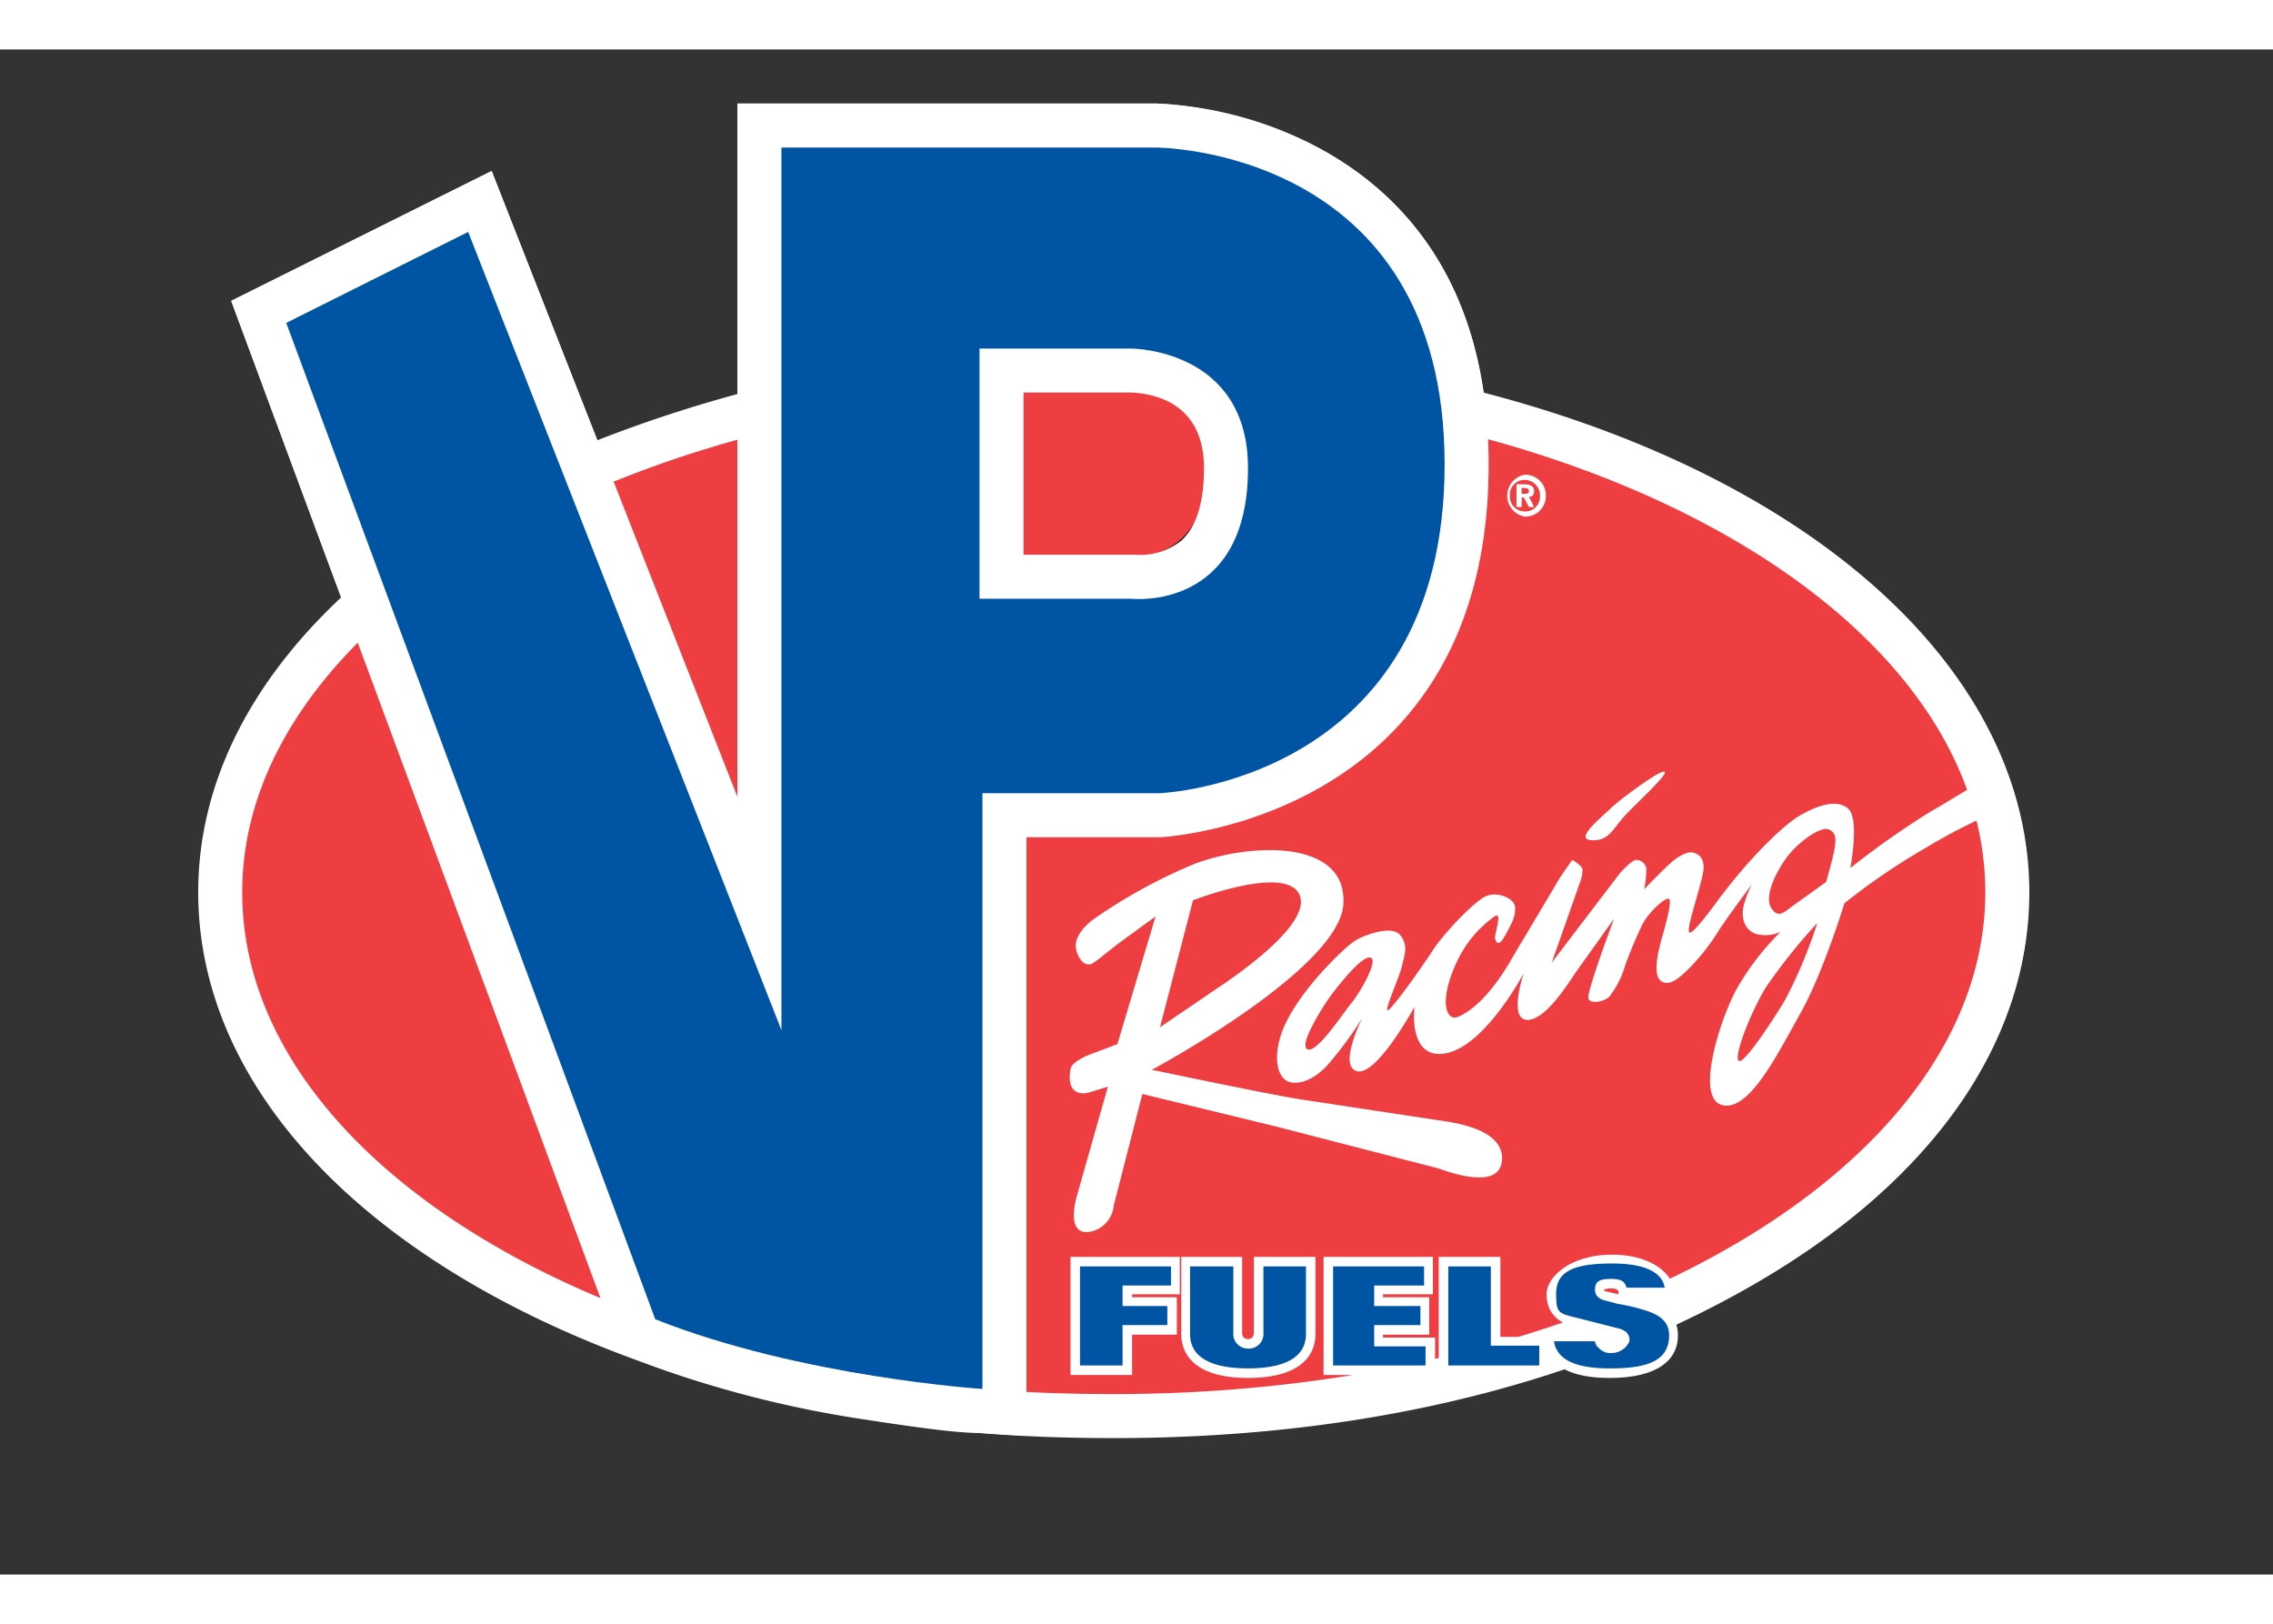 <svg xmlns="http://www.w3.org/2000/svg" width="2500" viewBox="-27.018 -7.367 309.835 207.863" height="1786"><rect x="-27.018" y="-7.367" width="309.835" height="207.863" fill="#333333" stroke="none"/><path fill="#231f20" d="M169.7 44.2C166.8 6.2 130.5 6 130.5 6h-51v38.3a155.2 155.2 0 0 0-28.4 9.6L36.8 17.5 12 29.9l14.5 39.2C13.6 80.1 6 93.3 6 107.5c0 24.6 22.5 46.2 56.3 58.2 19.8 7.8 44.6 9.5 44.6 9.5 5.9.5 11.8.7 17.9.7 65.6 0 118.8-30.6 118.8-68.4 0-28.6-30.5-53.1-73.9-63.3z"></path><path fill="#fff" d="M124.8 181.9c-6.1 0-12.3-.2-18.4-.7-2.5 0-6.9-.5-15.3-1.8a149.8 149.8 0 0 1-31-8C22.5 157.8 0 134 0 107.5c0-14.4 6.7-28.2 19.5-40.2l-15-40.4L40 9.2l14.4 36.7a185.7 185.7 0 0 1 19.1-6.3V0h57a51.8 51.8 0 0 1 21.2 5.5c9.3 4.7 20.7 14.4 23.5 33.9 45.4 11.8 74.4 38.2 74.4 68.1 0 20.6-13.4 39.6-37.8 53.6s-54.2 20.8-87 20.8zM66.9 161c18.3 6.6 40.2 8.2 40.5 8.2h.1c5.7.5 11.5.7 17.3.7 30.7 0 59.5-6.8 81-19.2s31.8-27.1 31.8-43.2c0-24.6-27.8-47.7-69.3-57.4l-4.2-1.1-.4-4.3c-1-13.4-6.7-22.9-17-28.3a41.3 41.3 0 0 0-16.3-4.4H85.5v37l-4.6 1.1a153.5 153.5 0 0 0-27.3 9.3L47.8 62 33.7 25.8l-14.2 7L33.6 71l-3.2 2.7C18.4 83.9 12 95.6 12 107.5c0 20.9 20 41.1 52.3 52.6z"></path><g fill="#ef3e42"><path d="M127.4 61.9h-15.1V39.4h15.2s9.8-.7 9.8 11-9.9 11.5-9.9 11.5zM79.5 44.3a155.2 155.2 0 0 0-28.4 9.6l28.4 72.4zM62.3 165.7C28.5 153.7 6 132.1 6 107.5c0-14.2 7.6-27.4 20.5-38.4zM169.7 44.2c.1 1.6.2 3.2.2 5 0 43.3-38.8 44.8-38.8 44.8h-24.2v81.2c5.9.5 11.8.7 17.9.7 65.6 0 118.8-30.6 118.8-68.4 0-28.6-30.5-53.1-73.9-63.3z"></path></g><path fill="#231f20" d="M127.2 67.5h-20.7V33.4h20.7s15.9 0 15.9 16.3c0 19.6-15.9 17.8-15.9 17.8zm-20.3 107.7V94h24.2s38.8-1.5 38.8-44.8S130.5 6 130.5 6h-51v120.3L36.8 17.5 12 29.9l50.3 135.8c19.9 7.9 44.6 9.5 44.6 9.5z"></path><path fill="#fff" d="M112.9 181.6l-6.3-.4c-1.1-.1-26-1.8-46.5-9.9l-2.5-1L4.5 26.9 40 9.2l33.5 85.3V0h57c.5 0 45.4.8 45.4 49.2s-44.1 50.7-44.5 50.8h-18.5zM67 161.1c12.3 4.4 26.1 6.5 33.9 7.5V88H131a39.9 39.9 0 0 0 16.8-5.6c10.7-6.5 16.1-17.7 16.1-33.2 0-36.6-32.1-37.2-33.4-37.2h-45v114.3l-11.6 2.1L33.7 25.8l-14.2 7zm61.3-87.5h-27.8V27.4h26.7c8.8 0 21.9 5.9 21.9 22.3 0 8.2-2.4 14.6-7.1 18.8a21 21 0 0 1-13.7 5.1zm-.5-12.1a8.9 8.9 0 0 0 6.3-2c2-1.9 3-5.2 3-9.8 0-9.4-7.6-10.2-9.9-10.3h-14.7v22.1z"></path><path fill="#0054a4" d="M127.2 67.5h-20.7V33.4h20.7s15.9 0 15.9 16.3c0 19.6-15.9 17.8-15.9 17.8zm-20.3 107.7V94h24.2s38.8-1.5 38.8-44.8S130.5 6 130.5 6h-51v120.3L36.8 17.5 12 29.9l50.3 135.8c19.9 7.9 44.6 9.5 44.6 9.5z"></path><path fill="#fff" d="M126.1 114c-1.4 1-3.5 2.8-4.2 3.2s-1.7 0-2.2-1.8 1.4-3.6 2.6-4.4a72.2 72.2 0 0 1 13.6-7.4c7.5-2.8 20.7-3.4 20.2 5.5S130 131.7 130 131.7s16.6 3.5 20.7 4.1l19.8 3c1.6.3 7.7 1.3 7.2 5.4s-7.8 1.2-8.8.9l-22.1-5.7-18.1-4.4-3.9 15.2a4 4 0 0 1-3.4 3.6c-3.3.4-1.6-5-1.6-5L124 134l-2.6.8s-3.2 1-2.5-3.2c.2-1.1 2.7-2 2.7-2l3.7-1.4 5.2-17.4zm5 11.9l7.5-5.1c2.1-1.4 13.4-8.9 11.5-13s-14.5.8-14.5.8z"></path><path fill="#fff" d="M158.7 124.6a50.4 50.4 0 0 1-4.8 6.5c-1.1 1.2-3.1 2.7-5 2.3s-2.5-3.6-1-7.3c2.2-5.3 8.5-11.2 9.8-12s5.1-2.2 6.2-.7.5 2.7.2 4.1-2.3 5.8-2 6.1 4.8-6 6.2-8.2 5.5-6.5 7.1-7.3 4 .2 4.1 1.4-.4 2.2-1.3 3.8-1.2 1.2-1.4.6 1.1-3.9-.1-3.1a15.8 15.8 0 0 0-5 5.9c-2.7 5.6-1.6 8.4 0 7.8 3.3-1.4 6.1-5.7 7.5-8.2l5.9-9.9c.4-.8 2.2-3.3 2.2-3.3s1.3.7 1.4 1.3a5.4 5.4 0 0 1-.4 1.9l-3.8 10.8 9.3-12.2s1.6-1.8 2.2-1.8a1.4 1.4 0 0 1 1.4 1.2 14.7 14.7 0 0 1-.3 2.8s2-2.1 3.4-3.4 2.7-1.8 3.3-1.6 1.4.5 1.4 2.1-2.6 8.7-1.9 8.8 4.1-4.8 5-5.9c3.9-5 8-8.9 10.1-10.1s4.9-2.3 6.5-.9.3 8.1.3 8.1a117.8 117.8 0 0 1 10.8-7.6c5-2.9 5.7-3.6 7.8-4.3s3.2-.4 3.5 1.3-.1 2-2.6 3.1a75.2 75.2 0 0 0-9.3 4.8 88.8 88.8 0 0 0-11 7.5s-2.9 9.5-6 15-7 13.5-10.7 12.5-.2-11.8 2-15.8a35.7 35.7 0 0 1 6-7.8 5 5 0 0 1-3.3.3c-1.3-.4-2.1-1.7-1.8-3.6a13.4 13.4 0 0 1 1.2-3.2s-4.1 5.5-4.7 6.6a29.4 29.4 0 0 1-4.3 5.3c-1 .9-2.3 2.1-3.4 1.3s-.5-3.7.1-5.8 1.4-5.1 1-5.4-2.6 1.6-3.6 3.4a61.6 61.6 0 0 0-2.4 5.7 12.6 12.6 0 0 1-2.2 4.3c-.7.6-2.5 1-2.8.2s3.5-10.9 3.5-10.9l-5 7c-.7.9-4.1 6.8-6.8 6.8s-.5-6.4-.5-6.4-6.2 11.8-12.1 11c-3.6-.6-2.8-6.4-2.8-6.4s-5.1 9.4-7.8 8.8.7-7.3.7-7.3zm1-8.2c-1.2-.1-4.1 3.6-5.1 4.9s-4.7 7-3.4 7.6 4.9-5 6-6.3 3.9-6.1 2.5-6.2zm61-4.7a76.1 76.1 0 0 0-7.1 8.9c-2.3 3.9-4.5 9.9-3.5 9.9s5.2-6.6 6.2-8.3a65.2 65.2 0 0 0 4.4-10.5zm1.2-5.6s1-3.4 1.2-4.8 0-2.1-1-2.4-4 1.7-5.6 3.9-3 5.3-2.1 6.8 1.7.7 2.9-.2zM199.9 91.1c-.4-.5-6.3 3.9-7.4 5s-4.9 4.1-2.7 4.3 2.9-1.2 4.2-2.8 6.3-6 5.9-6.5z"></path><path fill="#0054a4" d="M119.5 157.9h13.7v3.8h-6.5v1.6h6.1v3.8h-6.1v5.6h-7.2z"></path><path fill="#fff" d="M127.3 173.3h-8.4v-16.1h14.9v5.1h-6.5v.4h6.1v5.1h-6.1zm-7.1-1.3h5.8v-5.5h6.1v-2.6H126v-2.8h6.6v-2.6h-12.4z"></path><path fill="#0054a4" d="M151.7 167.7c0 3.6-3.2 5.3-8.6 5.3s-8.5-1.7-8.5-5.3v-9.8h7.1v9.6a1.4 1.4 0 0 0 1.4 1.6c.8 0 1.4-.5 1.4-1.6v-9.6h7.2z"></path><path fill="#fff" d="M143.1 173.7c-7.9 0-9.1-3.8-9.1-6v-10.5h8.3v10.3c0 .6.3.9.8.9s.8-.3.8-.9v-10.3h8.4v10.5c0 2.2-1.2 6-9.2 6zm-7.9-15.2v9.2c0 3.9 4.3 4.7 7.9 4.7s7.9-.8 7.9-4.7v-9.2h-5.8v9a2 2 0 0 1-2.1 2.2 2 2 0 0 1-2-2.2v-9z"></path><path fill="#0054a4" d="M154.1 157.9h13.6v3.8h-6.8v1.6h6.3v3.8h-6.3v1.7h7v3.9h-13.8z"></path><path fill="#fff" d="M168.6 173.3h-15.2v-16.1h14.9v5.1h-6.8v.4h6.3v5.1h-6.3v.4h7.1zm-13.9-1.3h12.6v-2.6h-7v-2.9h6.3v-2.6h-6.3v-2.8h6.8v-2.6h-12.4z"></path><path fill="#0054a4" d="M169.7 157.9h7.2v10.8h6.5v4h-13.7z"></path><path fill="#fff" d="M184 173.3h-14.9v-16.1h8.4v10.9h6.5zm-13.6-1.3h12.4v-2.7h-6.6v-10.8h-5.8z"></path><path fill="#0054a4" d="M194.2 162.1c0-1-.7-1.3-1.6-1.3s-1.6.5-1.6.9.4.8 1.1.9 3.9.8 5.7 1.4 3.3 2.1 3.3 3.9c0 3.6-3.6 5.1-8.7 5.1s-8.3-1.1-8.3-4.9h6.9a2 2 0 0 0 .3 1.1 1.8 1.8 0 0 0 1.4.5c1.1 0 1.7-.6 1.7-1.2s-.5-.9-1.2-1l-5-1.3c-2.8-.6-3.7-2-3.7-3.9s3-4.8 8.2-4.8 7.9 1.1 7.9 4.6z"></path><path fill="#fff" d="M192.4 173.7c-7.3 0-8.9-3.1-8.9-5.6v-.6h7.1l-2.6-.6c-2.8-.7-4.2-2.2-4.2-4.6s3.3-5.4 8.9-5.4 8.5 2.8 8.5 5.2v.6h-5.8l2.7.7q3.6 1.3 3.6 4.5c0 3.7-3.3 5.8-9.3 5.8zm-7.6-5c.4 2.5 2.9 3.7 7.6 3.7s8.1-.8 8.1-4.5c0-1.6-.9-2.6-2.9-3.3a27.3 27.3 0 0 0-4.1-1l-1.5-.4c-.5-.1-1.6-.4-1.6-1.5s.5-1.5 2.2-1.5 1.9.6 2.1 1.2h5.2c-.2-1.2-1.2-3.3-7.2-3.3s-7.6 1.5-7.6 4.2.4 2.6 3.2 3.3l5.1 1.3c1.4.3 1.7 1 1.7 1.6s-1 1.8-2.4 1.8a2.1 2.1 0 0 1-1.8-.7 1.3 1.3 0 0 1-.5-.9zm6.8-1v.4a1.4 1.4 0 0 0 .2.7 1.4 1.4 0 0 0 .9.3c.7 0 1.1-.3 1.1-.6s-.4-.3-.7-.4zm1-6.2a1.9 1.9 0 0 0-1 .2s0 .2.7.3l1.3.3v-.2c0-.3-.1-.6-1-.6zM180.4 53.2v-.8h.4c.3 0 .6.1.6.4s-.2.4-.5.4zm0 .5h.3l.7 1.3h.7l-.7-1.4c.4 0 .7-.2.7-.8s-.5-.9-1.3-.9h-1.1V55h.7zm3.3-.2a2.8 2.8 0 0 0-2.9-2.9 2.9 2.9 0 0 0 0 5.7 2.8 2.8 0 0 0 2.9-2.8zm-.8 0a2 2 0 0 1-2.1 2.1 2 2 0 0 1-2-2.1 2 2 0 0 1 2-2.2 2.1 2.1 0 0 1 2.1 2.2z"></path></svg>